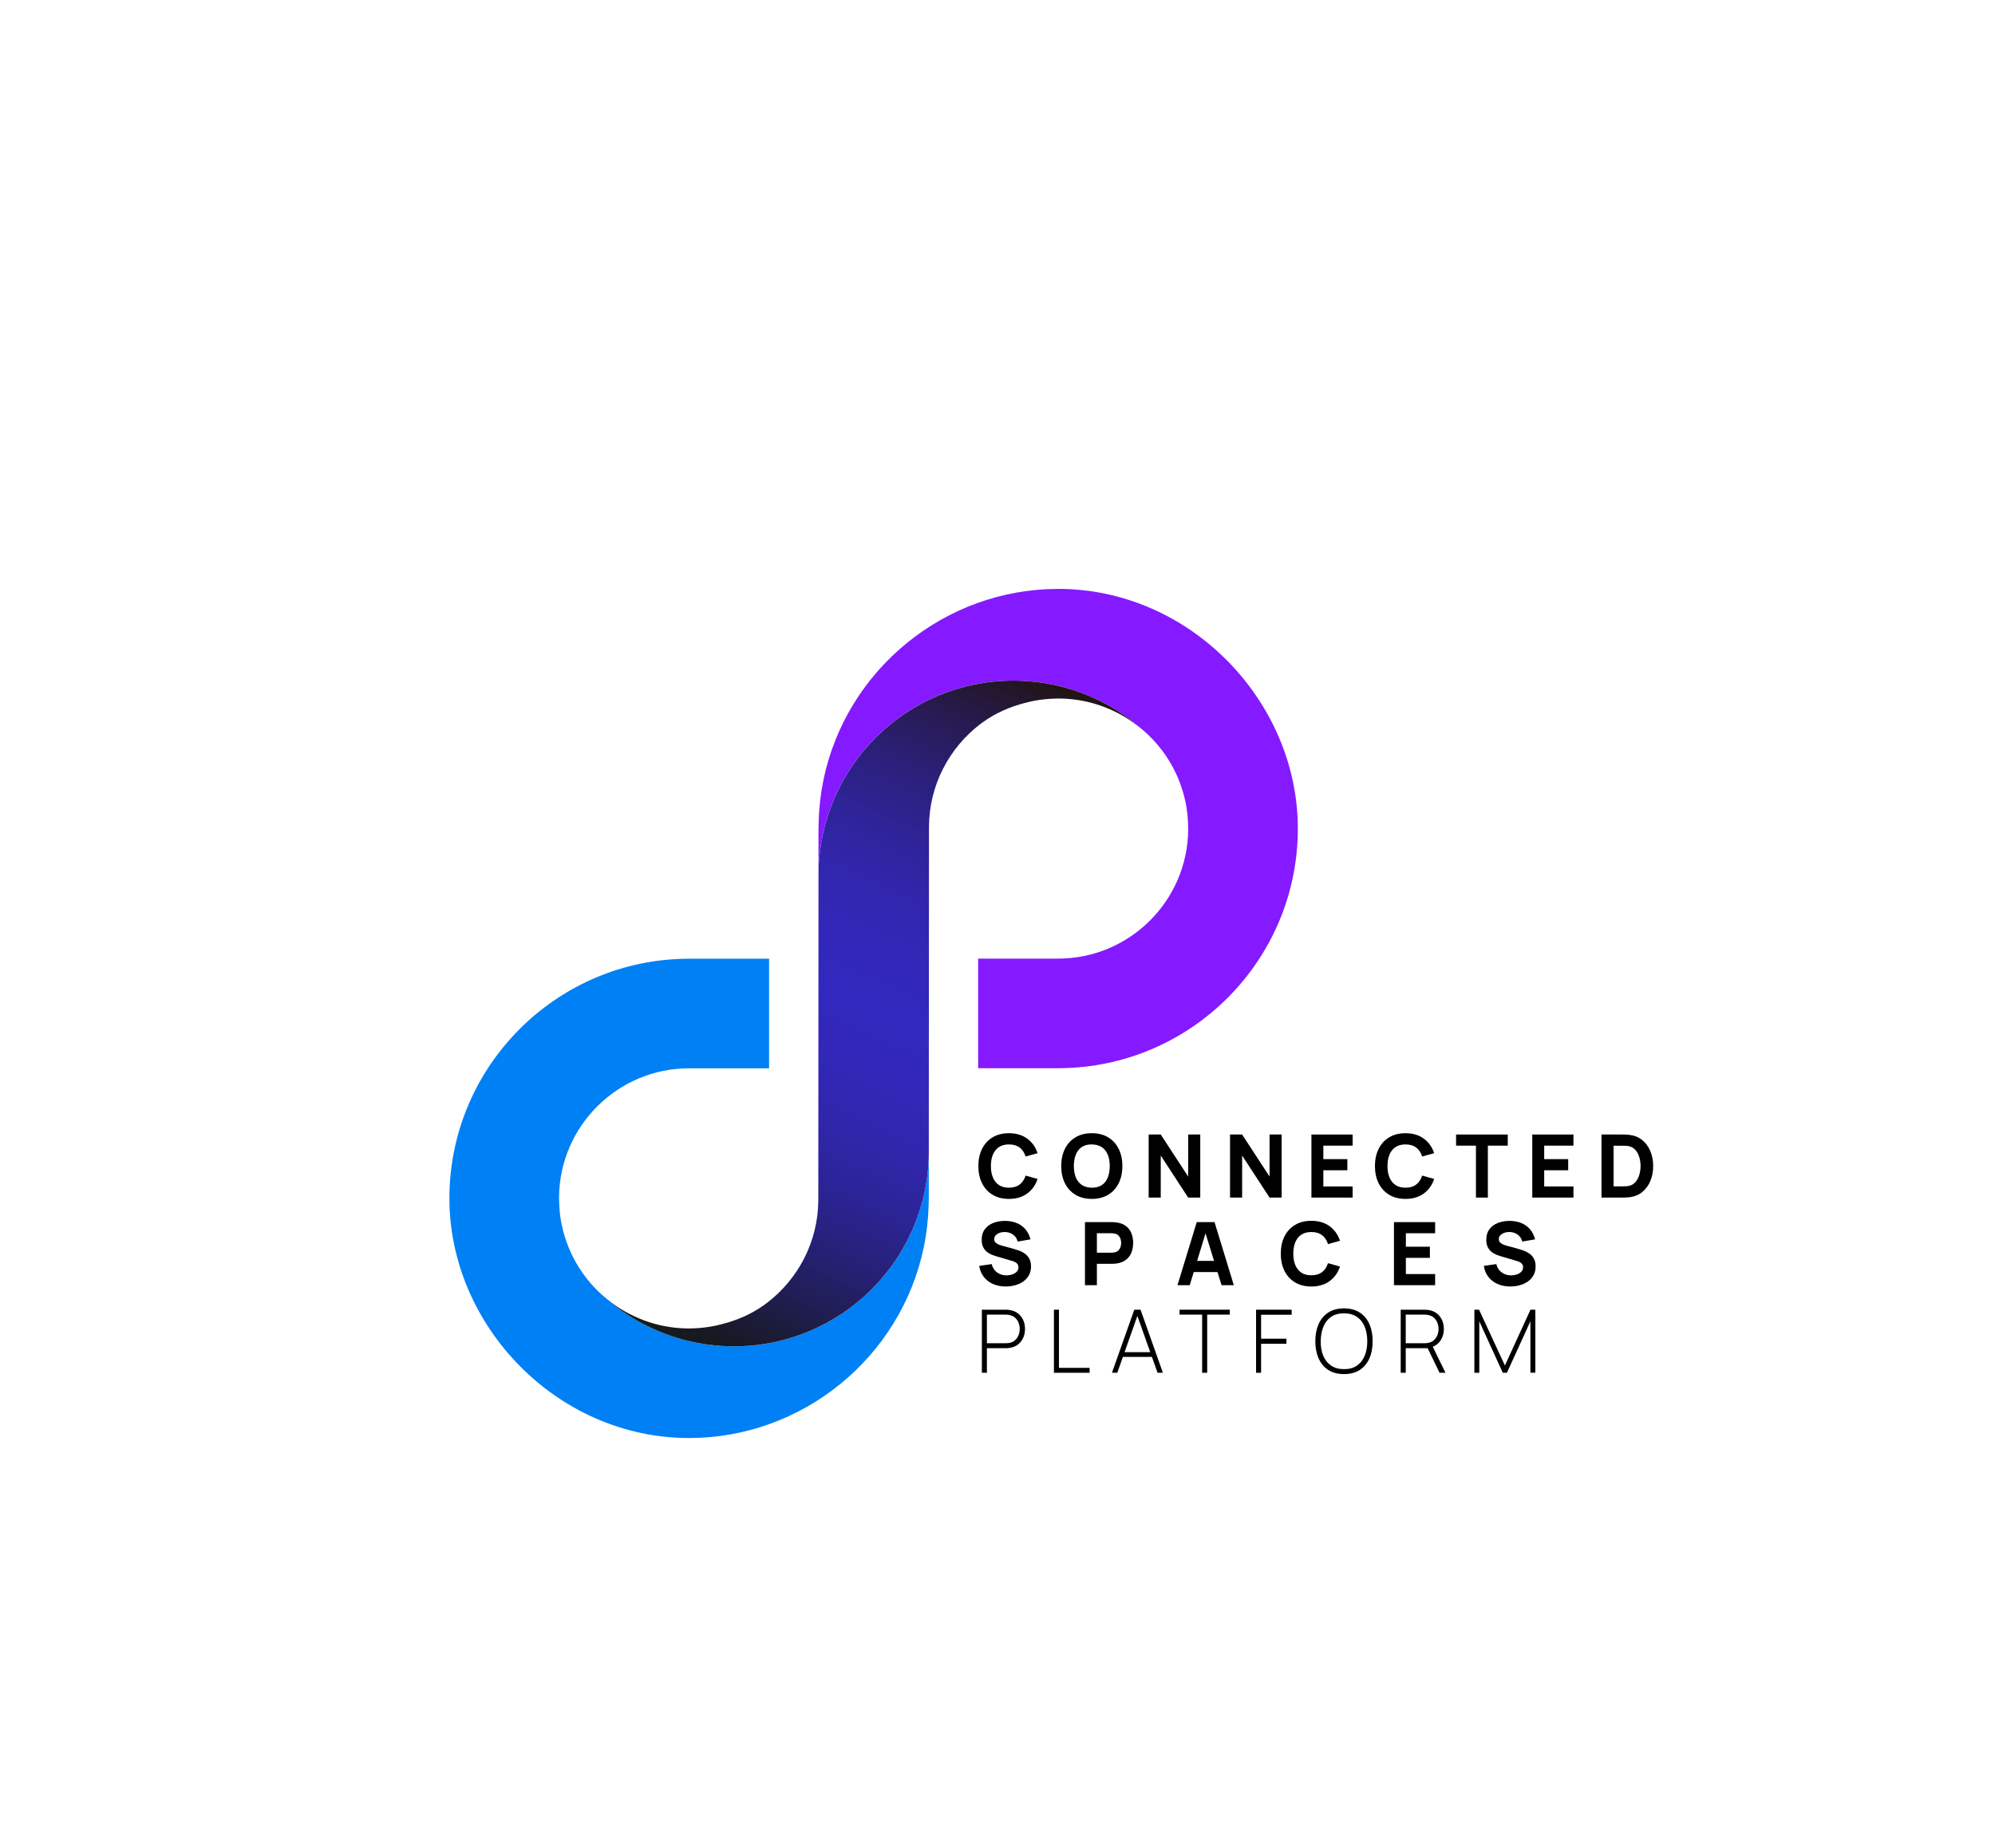 <svg viewBox="0 0 1821.79 1688.04" version="1.1" xmlns:xlink="http://www.w3.org/1999/xlink" xmlns="http://www.w3.org/2000/svg" id="Layer_1">
  
  <defs>
    <style>
      .st0 {
        fill: none;
      }

      .st1 {
        fill: #0080f5;
      }

      .st2 {
        fill: url(#linear-gradient);
      }

      .st3 {
        fill: #8519ff;
      }

      .st4 {
        fill: #b2b2b2;
      }
    </style>
    <linearGradient gradientUnits="userSpaceOnUse" y2="1224.98" x2="660.79" y1="614.08" x1="940.25" id="linear-gradient">
      <stop stop-color="#211414" offset="0"></stop>
      <stop stop-color="#231628" offset=".03"></stop>
      <stop stop-color="#281b56" offset=".11"></stop>
      <stop stop-color="#2b207b" offset=".19"></stop>
      <stop stop-color="#2f2398" offset=".27"></stop>
      <stop stop-color="#3126ad" offset=".35"></stop>
      <stop stop-color="#3227b9" offset=".43"></stop>
      <stop stop-color="#3328be" offset=".5"></stop>
      <stop stop-color="#3227b9" offset=".58"></stop>
      <stop stop-color="#3026ad" offset=".66"></stop>
      <stop stop-color="#2c2498" offset=".74"></stop>
      <stop stop-color="#27217b" offset=".82"></stop>
      <stop stop-color="#201e56" offset=".9"></stop>
      <stop stop-color="#181928" offset=".99"></stop>
      <stop stop-color="#171920" offset="1"></stop>
    </linearGradient>
  </defs>
  <path d="M563.18,1196.27c.14.12.24.21.39.34.12.09.25.17.37.25-.13-.1-.54-.43-1.14-.92.14.11.27.23.41.35,0,0-.01-.01-.02-.02Z" class="st0"></path>
  <path d="M556.55,1190.71c1.54,1.4,4.56,3.87,6.25,5.23-2.13-1.68-4.24-3.41-6.25-5.23Z" class="st0"></path>
  <polygon points="580.41 1207.58 580.41 1207.58 580.41 1207.58 580.41 1207.58" class="st4"></polygon>
  <path d="M571.36,1201.99c-2.52-1.65-5-3.35-7.42-5.12.01,0,.06.04.06.05,2.41,1.76,4.87,3.44,7.36,5.07Z" class="st4"></path>
  <g>
    <path d="M912.2,1047.59c2.44-1.63,5.49-2.44,9.14-2.44,4,0,7.27.97,9.8,2.9,2.53,1.93,4.33,4.65,5.4,8.14l10.96-3.04c-1.84-5.6-5.01-10.04-9.5-13.32-4.49-3.28-10.05-4.92-16.66-4.92-5.76,0-10.73,1.25-14.9,3.76-4.17,2.51-7.39,6.01-9.64,10.52-2.25,4.51-3.38,9.75-3.38,15.72s1.13,11.21,3.38,15.72c2.25,4.51,5.47,8.01,9.64,10.52,4.17,2.51,9.14,3.76,14.9,3.76,6.61,0,12.17-1.64,16.66-4.92,4.49-3.28,7.66-7.72,9.5-13.32l-10.96-3.04c-1.07,3.47-2.87,6.17-5.4,8.12-2.53,1.95-5.8,2.92-9.8,2.92-3.65,0-6.7-.81-9.14-2.44-2.44-1.63-4.27-3.92-5.5-6.88-1.23-2.96-1.84-6.44-1.84-10.44s.61-7.48,1.84-10.44c1.23-2.96,3.06-5.25,5.5-6.88Z"></path>
    <path d="M982.11,1091.15c4.17,2.51,9.14,3.76,14.9,3.76s10.73-1.25,14.9-3.76c4.17-2.51,7.39-6.01,9.64-10.52,2.25-4.51,3.38-9.75,3.38-15.72s-1.13-11.21-3.38-15.72c-2.25-4.51-5.47-8.01-9.64-10.52-4.17-2.51-9.14-3.76-14.9-3.76s-10.73,1.25-14.9,3.76c-4.17,2.51-7.39,6.01-9.64,10.52-2.25,4.51-3.38,9.75-3.38,15.72s1.13,11.21,3.38,15.72,5.47,8.01,9.64,10.52ZM982.43,1054.43c1.21-2.99,3.03-5.29,5.46-6.92,2.43-1.63,5.47-2.41,9.12-2.36s6.69.89,9.12,2.52,4.25,3.91,5.46,6.84c1.21,2.93,1.82,6.4,1.82,10.4s-.61,7.49-1.82,10.48c-1.21,2.99-3.03,5.29-5.46,6.92-2.43,1.63-5.47,2.41-9.12,2.36-3.65-.05-6.69-.89-9.12-2.52s-4.25-3.91-5.46-6.84c-1.21-2.93-1.82-6.4-1.82-10.4s.61-7.49,1.82-10.48Z"></path>
    <polygon points="1059.97 1055.31 1085.01 1093.71 1096.05 1093.71 1096.05 1036.11 1085.01 1036.11 1085.01 1074.51 1059.97 1036.11 1048.93 1036.11 1048.93 1093.71 1059.97 1093.71 1059.97 1055.31"></polygon>
    <polygon points="1170.37 1093.71 1170.37 1036.11 1159.33 1036.11 1159.33 1074.51 1134.29 1036.11 1123.25 1036.11 1123.25 1093.71 1134.29 1093.71 1134.29 1055.31 1159.33 1093.71 1170.37 1093.71"></polygon>
    <polygon points="1235.17 1083.55 1208.45 1083.55 1208.45 1068.75 1230.37 1068.75 1230.37 1058.59 1208.45 1058.59 1208.45 1046.27 1235.17 1046.27 1235.17 1036.11 1197.57 1036.11 1197.57 1093.71 1235.17 1093.71 1235.17 1083.55"></polygon>
    <path d="M1300.15,1089.99c4.49-3.28,7.66-7.72,9.5-13.32l-10.96-3.04c-1.07,3.47-2.87,6.17-5.4,8.12-2.53,1.95-5.8,2.92-9.8,2.92-3.65,0-6.7-.81-9.14-2.44-2.44-1.63-4.27-3.92-5.5-6.88-1.23-2.96-1.84-6.44-1.84-10.44s.61-7.48,1.84-10.44c1.23-2.96,3.06-5.25,5.5-6.88,2.44-1.63,5.49-2.44,9.14-2.44,4,0,7.27.97,9.8,2.9,2.53,1.93,4.33,4.65,5.4,8.14l10.96-3.04c-1.84-5.6-5.01-10.04-9.5-13.32-4.49-3.28-10.05-4.92-16.66-4.92-5.76,0-10.73,1.25-14.9,3.76-4.17,2.51-7.39,6.01-9.64,10.52-2.25,4.51-3.38,9.75-3.38,15.72s1.13,11.21,3.38,15.72c2.25,4.51,5.47,8.01,9.64,10.52,4.17,2.51,9.14,3.76,14.9,3.76,6.61,0,12.17-1.64,16.66-4.92Z"></path>
    <polygon points="1347.81 1093.71 1358.69 1093.71 1358.69 1046.27 1376.85 1046.27 1376.85 1036.11 1329.65 1036.11 1329.65 1046.27 1347.81 1046.27 1347.81 1093.71"></polygon>
    <polygon points="1399.25 1093.71 1436.84 1093.71 1436.84 1083.55 1410.13 1083.55 1410.13 1068.75 1432.04 1068.75 1432.04 1058.59 1410.13 1058.59 1410.13 1046.27 1436.84 1046.27 1436.84 1036.11 1399.25 1036.11 1399.25 1093.71"></polygon>
    <path d="M1507.12,1051.43c-1.68-4.11-4.13-7.49-7.36-10.16-3.23-2.67-7.16-4.28-11.8-4.84-1.31-.16-2.67-.25-4.08-.28-1.41-.03-2.35-.04-2.8-.04h-18.64v57.6h18.64c.45,0,1.39-.01,2.8-.04,1.41-.03,2.77-.12,4.08-.28,4.64-.56,8.57-2.17,11.8-4.84s5.68-6.05,7.36-10.16c1.68-4.11,2.52-8.6,2.52-13.48s-.84-9.37-2.52-13.48ZM1496.98,1072.91c-.76,2.59-1.93,4.8-3.52,6.64-1.59,1.84-3.63,3.01-6.14,3.52-.99.19-2.09.3-3.32.34-1.23.04-2.2.06-2.92.06h-7.6v-37.12h7.6c.72,0,1.69.01,2.92.04,1.23.03,2.33.15,3.32.36,2.43.48,4.44,1.61,6.04,3.4,1.6,1.79,2.79,3.97,3.58,6.56.79,2.59,1.18,5.32,1.18,8.2s-.38,5.41-1.14,8Z"></path>
    <path d="M935.76,1144.81c-1.67-1.16-3.41-2.07-5.22-2.72-1.81-.65-3.47-1.18-4.96-1.58l-10-2.72c-1.23-.32-2.43-.72-3.6-1.2-1.17-.48-2.15-1.11-2.92-1.9-.77-.79-1.16-1.81-1.16-3.06,0-1.36.47-2.53,1.42-3.52.95-.99,2.17-1.74,3.68-2.26,1.51-.52,3.11-.75,4.82-.7,1.73.05,3.39.41,4.98,1.08,1.59.67,2.95,1.64,4.1,2.92,1.15,1.28,1.93,2.85,2.36,4.72l11.76-2c-.93-3.6-2.45-6.65-4.56-9.14-2.11-2.49-4.72-4.39-7.84-5.7-3.12-1.31-6.67-1.99-10.64-2.04-3.95-.03-7.55.59-10.8,1.84-3.25,1.25-5.85,3.16-7.8,5.72s-2.92,5.77-2.92,9.64c0,2.75.46,5.02,1.38,6.82s2.07,3.25,3.46,4.34c1.39,1.09,2.82,1.93,4.3,2.52,1.48.59,2.78,1.04,3.9,1.36l14.96,4.4c1.12.35,2.05.73,2.78,1.16.73.43,1.3.88,1.7,1.36.4.48.68.99.86,1.54.17.55.26,1.11.26,1.7,0,1.6-.54,2.95-1.62,4.04s-2.46,1.92-4.14,2.48c-1.68.56-3.41.84-5.2.84-3.2,0-6.05-.89-8.56-2.68-2.51-1.79-4.16-4.33-4.96-7.64l-11.36,1.68c.59,3.89,1.98,7.25,4.18,10.06,2.2,2.81,5.01,4.97,8.44,6.48s7.27,2.26,11.54,2.26c2.93,0,5.78-.37,8.54-1.12s5.23-1.87,7.42-3.38c2.19-1.51,3.93-3.41,5.22-5.72,1.29-2.31,1.94-5.01,1.94-8.1,0-2.91-.54-5.3-1.62-7.2-1.08-1.89-2.45-3.42-4.12-4.58Z"></path>
    <path d="M1019.89,1153.87c3.41-.53,6.22-1.67,8.42-3.4,2.2-1.73,3.83-3.91,4.88-6.54,1.05-2.63,1.58-5.55,1.58-8.78s-.52-6.15-1.56-8.78c-1.04-2.63-2.66-4.81-4.86-6.54-2.2-1.73-5.02-2.87-8.46-3.4-.75-.13-1.59-.22-2.54-.26-.95-.04-1.7-.06-2.26-.06h-24.32v57.6h10.88v-19.52h13.44c.53,0,1.28-.03,2.24-.08.96-.05,1.81-.13,2.56-.24ZM1014.61,1144.02h-12.96v-17.76h12.96c.56,0,1.17.03,1.84.08.67.05,1.28.16,1.84.32,1.47.4,2.6,1.07,3.4,2.02.8.95,1.35,2,1.66,3.16.31,1.16.46,2.26.46,3.3s-.15,2.14-.46,3.3-.86,2.21-1.66,3.16c-.8.95-1.93,1.62-3.4,2.02-.56.16-1.17.27-1.84.32-.67.05-1.28.08-1.84.08Z"></path>
    <path d="M1092.85,1116.11l-17.6,57.6h11.2l3.65-12h21.69l3.7,12h11.2l-17.6-57.6h-16.24ZM1093.19,1151.54l7.67-25.24,7.79,25.24h-15.46Z"></path>
    <path d="M1223.65,1156.67l-10.96-3.04c-1.07,3.47-2.87,6.17-5.4,8.12-2.53,1.95-5.8,2.92-9.8,2.92-3.65,0-6.7-.81-9.14-2.44-2.44-1.63-4.27-3.92-5.5-6.88-1.23-2.96-1.84-6.44-1.84-10.44s.61-7.48,1.84-10.44c1.23-2.96,3.06-5.25,5.5-6.88,2.44-1.63,5.49-2.44,9.14-2.44,4,0,7.27.97,9.8,2.9,2.53,1.93,4.33,4.65,5.4,8.14l10.96-3.04c-1.84-5.6-5.01-10.04-9.5-13.32-4.49-3.28-10.05-4.92-16.66-4.92-5.76,0-10.73,1.25-14.9,3.76-4.17,2.51-7.39,6.01-9.64,10.52-2.25,4.51-3.38,9.75-3.38,15.72s1.13,11.21,3.38,15.72,5.47,8.01,9.64,10.52c4.17,2.51,9.14,3.76,14.9,3.76,6.61,0,12.17-1.64,16.66-4.92,4.49-3.28,7.66-7.72,9.5-13.32Z"></path>
    <polygon points="1310.53 1163.55 1283.81 1163.55 1283.81 1148.75 1305.73 1148.75 1305.73 1138.58 1283.81 1138.58 1283.81 1126.27 1310.53 1126.27 1310.53 1116.11 1272.93 1116.11 1272.93 1173.7 1310.53 1173.7 1310.53 1163.55"></polygon>
    <path d="M1396.55,1144.81c-1.67-1.16-3.41-2.07-5.22-2.72-1.81-.65-3.47-1.18-4.96-1.58l-10-2.72c-1.23-.32-2.43-.72-3.6-1.2-1.17-.48-2.15-1.11-2.92-1.9-.77-.79-1.16-1.81-1.16-3.06,0-1.36.47-2.53,1.42-3.52s2.17-1.74,3.68-2.26c1.51-.52,3.11-.75,4.82-.7,1.73.05,3.39.41,4.98,1.08,1.59.67,2.95,1.64,4.1,2.92,1.15,1.28,1.93,2.85,2.36,4.72l11.76-2c-.93-3.6-2.45-6.65-4.56-9.14-2.11-2.49-4.72-4.39-7.84-5.7-3.12-1.31-6.67-1.99-10.64-2.04-3.95-.03-7.55.59-10.8,1.84-3.25,1.25-5.85,3.16-7.8,5.72s-2.92,5.77-2.92,9.64c0,2.75.46,5.02,1.38,6.82s2.07,3.25,3.46,4.34c1.39,1.09,2.82,1.93,4.3,2.52,1.48.59,2.78,1.04,3.9,1.36l14.96,4.4c1.12.35,2.05.73,2.78,1.16.73.43,1.3.88,1.7,1.36.4.48.68.99.86,1.54.17.55.26,1.11.26,1.7,0,1.6-.54,2.95-1.62,4.04s-2.46,1.92-4.14,2.48c-1.68.56-3.41.84-5.2.84-3.2,0-6.05-.89-8.56-2.68-2.51-1.79-4.16-4.33-4.96-7.64l-11.36,1.68c.59,3.89,1.98,7.25,4.18,10.06,2.2,2.81,5.01,4.97,8.44,6.48s7.27,2.26,11.54,2.26c2.93,0,5.78-.37,8.54-1.12s5.23-1.87,7.42-3.38c2.19-1.51,3.93-3.41,5.22-5.72s1.94-5.01,1.94-8.1c0-2.91-.54-5.3-1.62-7.2-1.08-1.89-2.45-3.42-4.12-4.58Z"></path>
    <path d="M929.64,1199.52c-2.07-1.61-4.54-2.65-7.42-3.1-.72-.13-1.41-.22-2.06-.26-.65-.04-1.26-.06-1.82-.06h-21.72v57.6h4.6v-22.44h17.12c.56,0,1.17-.03,1.82-.08.65-.05,1.34-.13,2.06-.24,2.88-.45,5.35-1.49,7.42-3.1s3.65-3.64,4.74-6.08c1.09-2.44,1.64-5.14,1.64-8.1s-.55-5.62-1.64-8.06c-1.09-2.44-2.67-4.47-4.74-6.08ZM930.14,1219.3c-.69,1.79-1.73,3.31-3.12,4.58s-3.12,2.11-5.2,2.54c-.64.11-1.27.19-1.9.24s-1.18.08-1.66.08h-17.04v-26.16h17.04c.48,0,1.03.03,1.66.08.63.05,1.26.15,1.9.28,2.08.43,3.81,1.27,5.2,2.54,1.39,1.27,2.43,2.79,3.12,4.56.69,1.77,1.04,3.65,1.04,5.62s-.35,3.85-1.04,5.64Z"></path>
    <polygon points="967.02 1196.1 962.42 1196.1 962.42 1253.7 995.02 1253.7 995.02 1249.22 967.02 1249.22 967.02 1196.1"></polygon>
    <path d="M1035.81,1196.1l-20.4,57.6h4.88l5.11-14.48h26.51l5.14,14.48h4.88l-20.4-57.6h-5.72ZM1026.94,1234.86l11.68-33.08,11.75,33.08h-23.42Z"></path>
    <polygon points="1077.13 1200.58 1097.77 1200.58 1097.77 1253.7 1102.37 1253.7 1102.37 1200.58 1123.01 1200.58 1123.01 1196.1 1077.13 1196.1 1077.13 1200.58"></polygon>
    <polygon points="1147.01 1253.7 1151.61 1253.7 1151.61 1227.22 1174.73 1227.22 1174.73 1222.58 1151.61 1222.58 1151.61 1200.7 1179.53 1200.7 1179.53 1196.1 1147.01 1196.1 1147.01 1253.7"></polygon>
    <path d="M1241.75,1198.72c-3.88-2.55-8.69-3.82-14.42-3.82s-10.55,1.27-14.44,3.82c-3.89,2.55-6.83,6.07-8.8,10.58-1.97,4.51-2.96,9.71-2.96,15.6s.99,11.09,2.96,15.6c1.97,4.51,4.91,8.03,8.8,10.58,3.89,2.55,8.71,3.82,14.44,3.82s10.54-1.27,14.42-3.82c3.88-2.55,6.81-6.07,8.78-10.58,1.97-4.51,2.96-9.71,2.96-15.6s-.99-11.09-2.96-15.6c-1.97-4.51-4.9-8.03-8.78-10.58ZM1246.21,1238.14c-1.57,3.84-3.93,6.85-7.08,9.02s-7.08,3.25-11.8,3.22c-4.72,0-8.67-1.09-11.84-3.26-3.17-2.17-5.55-5.17-7.14-9-1.59-3.83-2.35-8.23-2.3-13.22s.87-9.41,2.44-13.26c1.57-3.85,3.93-6.86,7.06-9.02,3.13-2.16,7.06-3.23,11.78-3.2,4.72,0,8.65,1.08,11.8,3.24,3.15,2.16,5.51,5.16,7.08,9,1.57,3.84,2.36,8.25,2.36,13.24s-.79,9.4-2.36,13.24Z"></path>
    <path d="M1315.09,1224.74c2.27-3.14,3.4-6.84,3.4-11.08,0-2.93-.55-5.62-1.64-8.06-1.09-2.44-2.67-4.47-4.74-6.08-2.07-1.61-4.54-2.65-7.42-3.1-.72-.13-1.41-.22-2.06-.26-.65-.04-1.26-.06-1.82-.06h-21.72v57.6h4.6v-22.44h20.01l10.87,22.44h5.4l-11.59-23.78c2.75-1.07,4.99-2.79,6.71-5.18ZM1300.73,1226.74h-17.04v-26.16h17.04c.48,0,1.03.03,1.66.08.63.05,1.26.15,1.9.28,2.08.43,3.81,1.27,5.2,2.54,1.39,1.27,2.43,2.79,3.12,4.56.69,1.77,1.04,3.65,1.04,5.62s-.35,3.85-1.04,5.64c-.69,1.79-1.73,3.31-3.12,4.58s-3.12,2.11-5.2,2.54c-.64.11-1.27.19-1.9.24s-1.18.08-1.66.08Z"></path>
    <polygon points="1374.25 1247.06 1350.64 1196.1 1346.37 1196.1 1346.37 1253.7 1350.85 1253.7 1350.85 1206.7 1372.33 1253.7 1376.09 1253.7 1397.53 1206.7 1397.53 1253.62 1402.05 1253.62 1402.05 1196.1 1397.6 1196.1 1374.25 1247.06"></polygon>
  </g>
  <path d="M564.53,1194.71c.14.12.24.21.38.34.12.09.25.17.37.25-.13-.1-.53-.43-1.14-.91.14.11.27.23.41.34,0,0-.01-.01-.02-.02Z" class="st0"></path>
  <path d="M557.94,1189.19c1.53,1.39,4.53,3.85,6.21,5.2-2.12-1.68-4.21-3.39-6.21-5.2Z" class="st0"></path>
  <g>
    <path d="M670.18,1229.53c-3.62,0-7.2-.14-10.77-.36-.7-.04-1.4-.08-2.09-.13-3.45-.25-6.87-.59-10.26-1.03-.59-.08-1.17-.17-1.76-.25-3.33-.47-6.64-1.01-9.91-1.66-.22-.04-.45-.08-.67-.12-3.43-.69-6.81-1.51-10.17-2.4-.59-.16-1.18-.31-1.76-.47-3.33-.92-6.63-1.92-9.88-3.02-.3-.1-.6-.22-.9-.32-3.22-1.11-6.39-2.31-9.52-3.6-.25-.1-.5-.2-.75-.3-3.21-1.34-6.37-2.78-9.48-4.3-.43-.21-.86-.43-1.3-.64-3.15-1.57-6.25-3.21-9.29-4.96,0,0,0,0,0,0-2.58-1.48-5.1-3.04-7.59-4.64-.47-.3-.94-.61-1.4-.91-2.48-1.63-4.93-3.3-7.32-5.04,0,0-.05-.04-.06-.05-.12-.09-.25-.17-.37-.25-.15-.13-.25-.22-.38-.34,0,0,.01.01.02.02-.14-.11-.27-.23-.41-.34-1.67-1.36-4.68-3.81-6.21-5.2-5.27-3.95-10.23-8.27-14.76-13.04,0,0-.01-.01-.01-.02-4.06-4.28-7.82-8.83-11.21-13.67-2.8-3.99-5.36-8.16-7.66-12.49-6.91-13-11.47-27.42-13.13-42.71-.41-4.61-.65-9.27-.68-13.98.61-64.98,53.63-117.67,118.76-117.67h73.04v-100.11h-73.04c-4.51,0-8.97.18-13.4.45-114.47,6.95-205.48,102.25-205.48,218.43s98.19,218.89,218.89,218.89c103.29,0,193.43-73.38,214.35-174.48,2.55-12.35,3.97-24.98,4.36-37.62.16-3,.19-11.01.18-11.98v-22.79s0,.01,0,.02v-.17s0-12.22,0-12.22c-1.35,97.15-80.48,175.5-177.95,175.5Z" class="st1"></path>
    <path d="M966.3,537.83c-103.29,0-193.43,73.38-214.35,174.48-2.55,12.35-3.97,24.98-4.36,37.62-.16,3-.19,11.01-.18,11.98v22.79s0-.01,0-.02v.17s0,12.22,0,12.22c1.35-97.15,80.48-175.5,177.95-175.5,3.62,0,7.2.14,10.77.36.7.04,1.4.08,2.09.13,3.45.25,6.87.59,10.26,1.03.59.08,1.17.17,1.76.25,3.33.47,6.64,1.01,9.91,1.66.22.04.45.08.67.12,3.43.69,6.81,1.51,10.17,2.4.59.16,1.18.31,1.76.47,3.33.92,6.63,1.92,9.88,3.02.3.1.6.22.9.32,3.22,1.11,6.39,2.31,9.52,3.6.25.1.5.2.75.3,3.21,1.34,6.37,2.78,9.48,4.3.43.21.87.43,1.3.64,3.15,1.57,6.25,3.21,9.29,4.96,0,0,0,0,0,0,2.58,1.48,5.1,3.04,7.59,4.64.47.3.94.61,1.4.91,2.48,1.63,4.93,3.3,7.32,5.04,0,0,.05.04.06.05.12.09.25.17.37.25.15.13.25.22.38.34,0,0-.01-.01-.02-.02.14.11.27.23.41.34,1.67,1.36,4.68,3.81,6.21,5.2,5.27,3.95,10.23,8.27,14.76,13.04,0,0,.01.01.01.02,4.06,4.28,7.82,8.83,11.21,13.67,2.8,3.99,5.36,8.16,7.66,12.49,6.91,13,11.47,27.42,13.13,42.71.41,4.61.65,9.27.68,13.98-.61,64.98-53.63,117.67-118.76,117.67h-73.04v100.11h73.04c4.51,0,8.97-.18,13.4-.45,114.47-6.95,205.48-102.25,205.48-218.43s-98.19-218.89-218.89-218.89Z" class="st3"></path>
    <path d="M1030.25,655.81c-2.41-1.76-4.88-3.45-7.38-5.09-.47-.31-.93-.61-1.4-.91-2.49-1.6-5.02-3.16-7.59-4.64,0,0,0,0,0,0h0c-3.04-1.75-6.15-3.39-9.29-4.96-.43-.22-.86-.43-1.3-.64-3.11-1.52-6.27-2.96-9.48-4.3-.25-.1-.5-.2-.75-.3-3.13-1.29-6.3-2.49-9.52-3.6-.3-.1-.6-.22-.9-.32-3.25-1.11-6.55-2.11-9.88-3.02-.59-.16-1.17-.32-1.76-.47-3.35-.89-6.74-1.7-10.17-2.4-.22-.05-.45-.08-.67-.12-3.27-.65-6.58-1.19-9.91-1.66-.59-.08-1.17-.18-1.76-.25-3.39-.44-6.81-.78-10.26-1.03-.7-.05-1.39-.09-2.09-.13-3.56-.21-7.15-.36-10.77-.36-97.47,0-176.6,78.35-177.95,175.5l-.17,298.78c-.13,38.18-18.49,72.37-46.96,94.07h0s0,0,0,0c-.5.38-1.02.73-1.53,1.11-.08.06-.16.12-.24.18-11.65,8.54-25.07,14.43-39.07,17.98-1.33.34-2.45.62-3.32.83-.63.15-1.26.32-1.9.46-.24.06-.37.09-.37.09v-.02c-5.53,1.17-11.2,1.98-17,2.35-1.09.07-2.18.12-3.27.16l-.47.02c-1.28.05-2.57.1-3.87.1-24.04,0-46.41-7.22-65.12-19.55-1.02-.67-2-1.4-2.99-2.1-1.08-.76-2.12-1.55-3.17-2.34,2,1.82,4.09,3.53,6.21,5.2.6.49,1.01.81,1.14.91,2.41,1.76,4.88,3.45,7.38,5.09.47.31.93.61,1.4.91,2.49,1.6,5.02,3.16,7.59,4.64,0,0,0,0,0,0h0c3.04,1.75,6.15,3.39,9.29,4.96.43.22.86.43,1.3.64,3.11,1.52,6.27,2.96,9.48,4.3.25.1.5.2.75.3,3.13,1.29,6.3,2.49,9.52,3.6.3.1.6.22.9.32,3.25,1.11,6.55,2.11,9.88,3.02.59.16,1.17.32,1.76.47,3.35.89,6.74,1.7,10.17,2.4.22.05.45.08.67.12,3.27.65,6.58,1.19,9.91,1.66.59.08,1.17.18,1.76.25,3.39.44,6.81.78,10.26,1.03.7.05,1.39.09,2.09.13,3.56.21,7.15.36,10.77.36,97.47,0,176.6-78.35,177.95-175.5l.17-298.78c.13-38.18,18.49-72.37,46.96-94.07h0s0,0,0,0c.5-.38,1.02-.73,1.53-1.11.08-.06.16-.12.24-.18,11.65-8.54,25.07-14.43,39.07-17.98,1.33-.34,2.45-.62,3.32-.83.63-.15,1.26-.32,1.9-.46.24-.06.37-.09.37-.09v.02c5.53-1.17,11.2-1.98,17-2.35,1.09-.07,2.18-.12,3.27-.16l.47-.02c1.28-.05,2.57-.1,3.87-.1,24.04,0,46.41,7.22,65.12,19.55,1.02.67,2,1.4,2.99,2.1,1.08.76,2.12,1.55,3.17,2.34-2-1.82-4.09-3.53-6.21-5.2-.6-.49-1.01-.81-1.14-.91Z" class="st2"></path>
  </g>
  <polygon points="581.66 1205.95 581.66 1205.95 581.66 1205.95 581.66 1205.95" class="st4"></polygon>
  <path d="M572.66,1200.4c-2.5-1.64-4.97-3.33-7.38-5.09.01,0,.06.04.06.05,2.39,1.75,4.84,3.42,7.32,5.04Z" class="st4"></path>
</svg>
